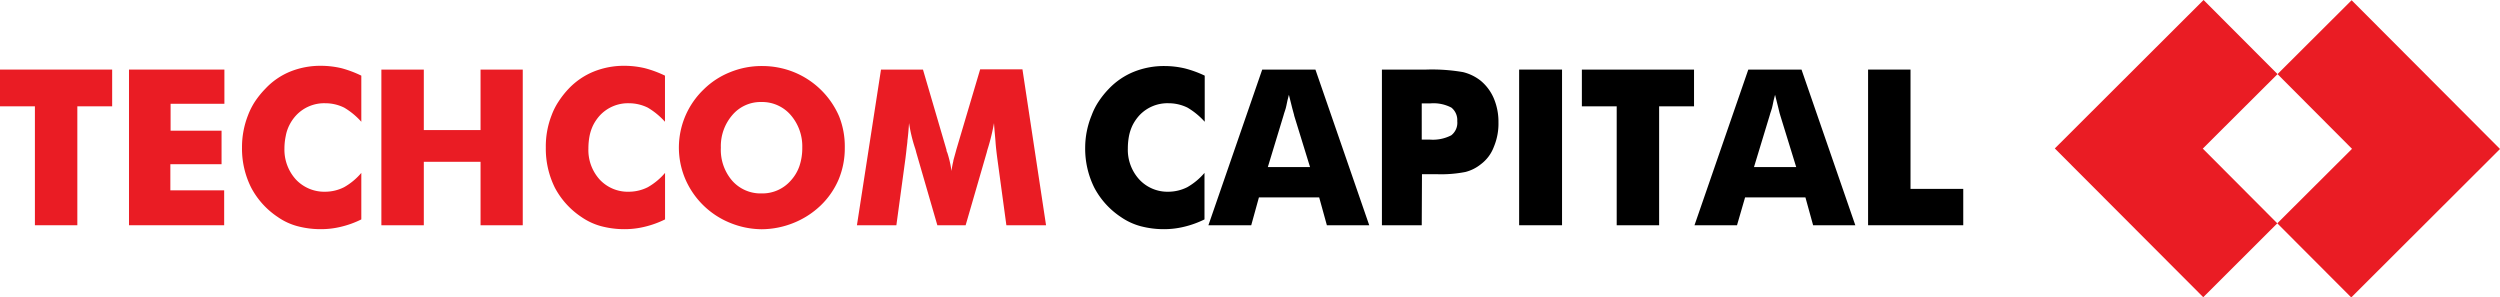 <svg xmlns="http://www.w3.org/2000/svg" viewBox="0 0 325.2 38.69"><defs><style>.cls-1{fill:#ea1c24;}</style></defs><title>Asset 5</title><g id="Layer_2" data-name="Layer 2"><g id="Layer_1-2" data-name="Layer 1"><path class="cls-1" d="M4.54,29.3V13.83H0V9.05H14.59v4.78H10.06V29.3Z"/><path class="cls-1" d="M16.78,29.3V9.05H29.19V13.5h-7V17h6.63v4.36H22.16v3.4h7V29.3Z"/><path class="cls-1" d="M47,9.84v6A9.34,9.34,0,0,0,44.77,14a5.53,5.53,0,0,0-2.44-.57,5,5,0,0,0-3.85,1.62,5.44,5.44,0,0,0-.83,1.21,5.12,5.12,0,0,0-.48,1.43A7.85,7.85,0,0,0,37,19.3a5.77,5.77,0,0,0,1.49,4.05,5.07,5.07,0,0,0,3.83,1.59,5.48,5.48,0,0,0,2.44-.59A8.23,8.23,0,0,0,47,22.49v6.05a12.29,12.29,0,0,1-2.61.95,11,11,0,0,1-2.63.32,11.68,11.68,0,0,1-3.07-.39,8.1,8.1,0,0,1-2.57-1.2,10.4,10.4,0,0,1-3.45-3.82,11.28,11.28,0,0,1-1.19-5.21A11.32,11.32,0,0,1,32.26,15a9.25,9.25,0,0,1,.88-1.75,11.63,11.63,0,0,1,1.38-1.71A9.16,9.16,0,0,1,37.78,9.3a10.46,10.46,0,0,1,4-.74,11.7,11.7,0,0,1,2.63.31A14.37,14.37,0,0,1,47,9.84Z"/><path class="cls-1" d="M49.61,29.3V9.05h5.52v7.87h7.38V9.05H68V29.3H62.51V21.05H55.13V29.3Z"/><path class="cls-1" d="M86.5,9.84v6A9.53,9.53,0,0,0,84.26,14a5.56,5.56,0,0,0-2.44-.57A5,5,0,0,0,78,15.05a5.8,5.8,0,0,0-.83,1.21,5.86,5.86,0,0,0-.48,1.43,8.61,8.61,0,0,0-.15,1.61A5.72,5.72,0,0,0,78,23.35a5,5,0,0,0,3.83,1.59,5.51,5.51,0,0,0,2.44-.59,8.38,8.38,0,0,0,2.24-1.86v6.05a12.55,12.55,0,0,1-2.62.95,10.93,10.93,0,0,1-2.63.32,11.74,11.74,0,0,1-3.07-.39,8.31,8.31,0,0,1-2.57-1.2,10.4,10.4,0,0,1-3.45-3.82A11.4,11.4,0,0,1,71,19.19,11.12,11.12,0,0,1,71.75,15a8.69,8.69,0,0,1,.88-1.75A11.51,11.51,0,0,1,74,11.51,9.34,9.34,0,0,1,77.26,9.3a10.48,10.48,0,0,1,4-.74,11.61,11.61,0,0,1,2.62.31A14.2,14.2,0,0,1,86.5,9.84Z"/><path class="cls-1" d="M109.89,19.21a10.56,10.56,0,0,1-.79,4.11,10.29,10.29,0,0,1-2.35,3.41A11,11,0,0,1,103.22,29a11.26,11.26,0,0,1-4.14.82A11,11,0,0,1,95,29a10.72,10.72,0,0,1-5.86-5.72,10.47,10.47,0,0,1,2.35-11.6A10.34,10.34,0,0,1,95,9.38a10.77,10.77,0,0,1,4.13-.79,11,11,0,0,1,4.16.8,10.84,10.84,0,0,1,5.86,5.74A10.55,10.55,0,0,1,109.89,19.21ZM99.07,25.16a4.9,4.9,0,0,0,3.82-1.7A5.36,5.36,0,0,0,104,21.57a7.26,7.26,0,0,0,.36-2.36,6.21,6.21,0,0,0-1.5-4.24,4.9,4.9,0,0,0-3.8-1.7,4.82,4.82,0,0,0-3.8,1.7,6.17,6.17,0,0,0-1.49,4.24,6.14,6.14,0,0,0,1.46,4.28A4.92,4.92,0,0,0,99.07,25.16Z"/><path class="cls-1" d="M136.07,29.3h-5.16l-1.19-8.76c-.1-.78-.18-1.47-.22-2.06s-.13-1.4-.2-2.47a27.5,27.5,0,0,1-.77,3.2c-.08.24-.13.43-.17.6l-2.75,9.49h-3.68l-2.75-9.49a4.88,4.88,0,0,0-.17-.6,19.7,19.7,0,0,1-.76-3.2c-.07,1-.14,1.77-.21,2.26,0,.26-.07.64-.12,1.14s-.1.87-.13,1.13L116.6,29.3h-5.13L114.6,9.05h5.46l3.06,10.44c0,.2.09.32.11.38a13.83,13.83,0,0,1,.54,2.37A11,11,0,0,1,124,21c0-.14.17-.66.41-1.57l3.09-10.41H133Z"/><path d="M156.71,9.84v6A9.53,9.53,0,0,0,154.47,14a5.56,5.56,0,0,0-2.44-.57,5,5,0,0,0-3.86,1.62,5.8,5.8,0,0,0-.83,1.21,5.86,5.86,0,0,0-.48,1.43,8.61,8.61,0,0,0-.15,1.61,5.72,5.72,0,0,0,1.49,4.05A5,5,0,0,0,152,24.94a5.51,5.51,0,0,0,2.44-.59,8.38,8.38,0,0,0,2.24-1.86v6.05a12.55,12.55,0,0,1-2.62.95,10.93,10.93,0,0,1-2.63.32,11.74,11.74,0,0,1-3.07-.39,8.31,8.31,0,0,1-2.57-1.2,10.4,10.4,0,0,1-3.45-3.82,11.4,11.4,0,0,1-1.18-5.21A11.12,11.12,0,0,1,142,15a8.69,8.69,0,0,1,.88-1.75,11.51,11.51,0,0,1,1.37-1.71,9.34,9.34,0,0,1,3.26-2.21,10.48,10.48,0,0,1,4-.74,11.61,11.61,0,0,1,2.62.31A14.2,14.2,0,0,1,156.71,9.84Z"/><path d="M157.19,29.3l7-20.25h6.92l7,20.25H172.6l-1-3.62h-7.84l-1,3.62Zm7.73-7.57h5.49l-2.06-6.68c0-.12-.13-.45-.26-1l-.43-1.72c-.13.47-.24.94-.33,1.42s-.28.89-.38,1.3Z"/><path d="M184.94,29.3h-5.18V9.05h5.77a23.76,23.76,0,0,1,4.78.33,6,6,0,0,1,2.31,1.13,6.09,6.09,0,0,1,1.7,2.3,7.81,7.81,0,0,1,.6,3.11,7.78,7.78,0,0,1-.6,3.18,5,5,0,0,1-1.7,2.27,5.24,5.24,0,0,1-2,1,16.34,16.34,0,0,1-3.71.29h-1.94Zm0-11.14H186a5.19,5.19,0,0,0,2.78-.56,2.06,2.06,0,0,0,.78-1.84A2.08,2.08,0,0,0,188.8,14a5,5,0,0,0-2.75-.55h-1.11Z"/><path d="M197.61,29.3V9.05h5.58V29.3Z"/><path d="M210.3,29.3V13.83h-4.53V9.05h14.59v4.78h-4.54V29.3Z"/><path d="M220.42,29.3l7-20.25h6.92l7,20.25h-5.49l-1-3.62H227l-1.05,3.62Zm7.74-7.57h5.49l-2.06-6.68c-.05-.12-.13-.45-.26-1s-.3-1.21-.43-1.72c-.13.47-.24.94-.33,1.42s-.28.89-.38,1.3Z"/><path d="M243,29.3V9.05h5.52V24.57h6.86V29.3Z"/><polygon class="cls-1" points="296.26 9.64 286.64 0 267.29 19.31 286.6 38.66 296.23 29.05 286.54 19.33 296.26 9.64"/><polygon class="cls-1" points="305.9 0.03 296.26 9.64 305.95 19.36 296.23 29.05 305.85 38.69 325.2 19.38 305.9 0.03"/></g></g></svg>